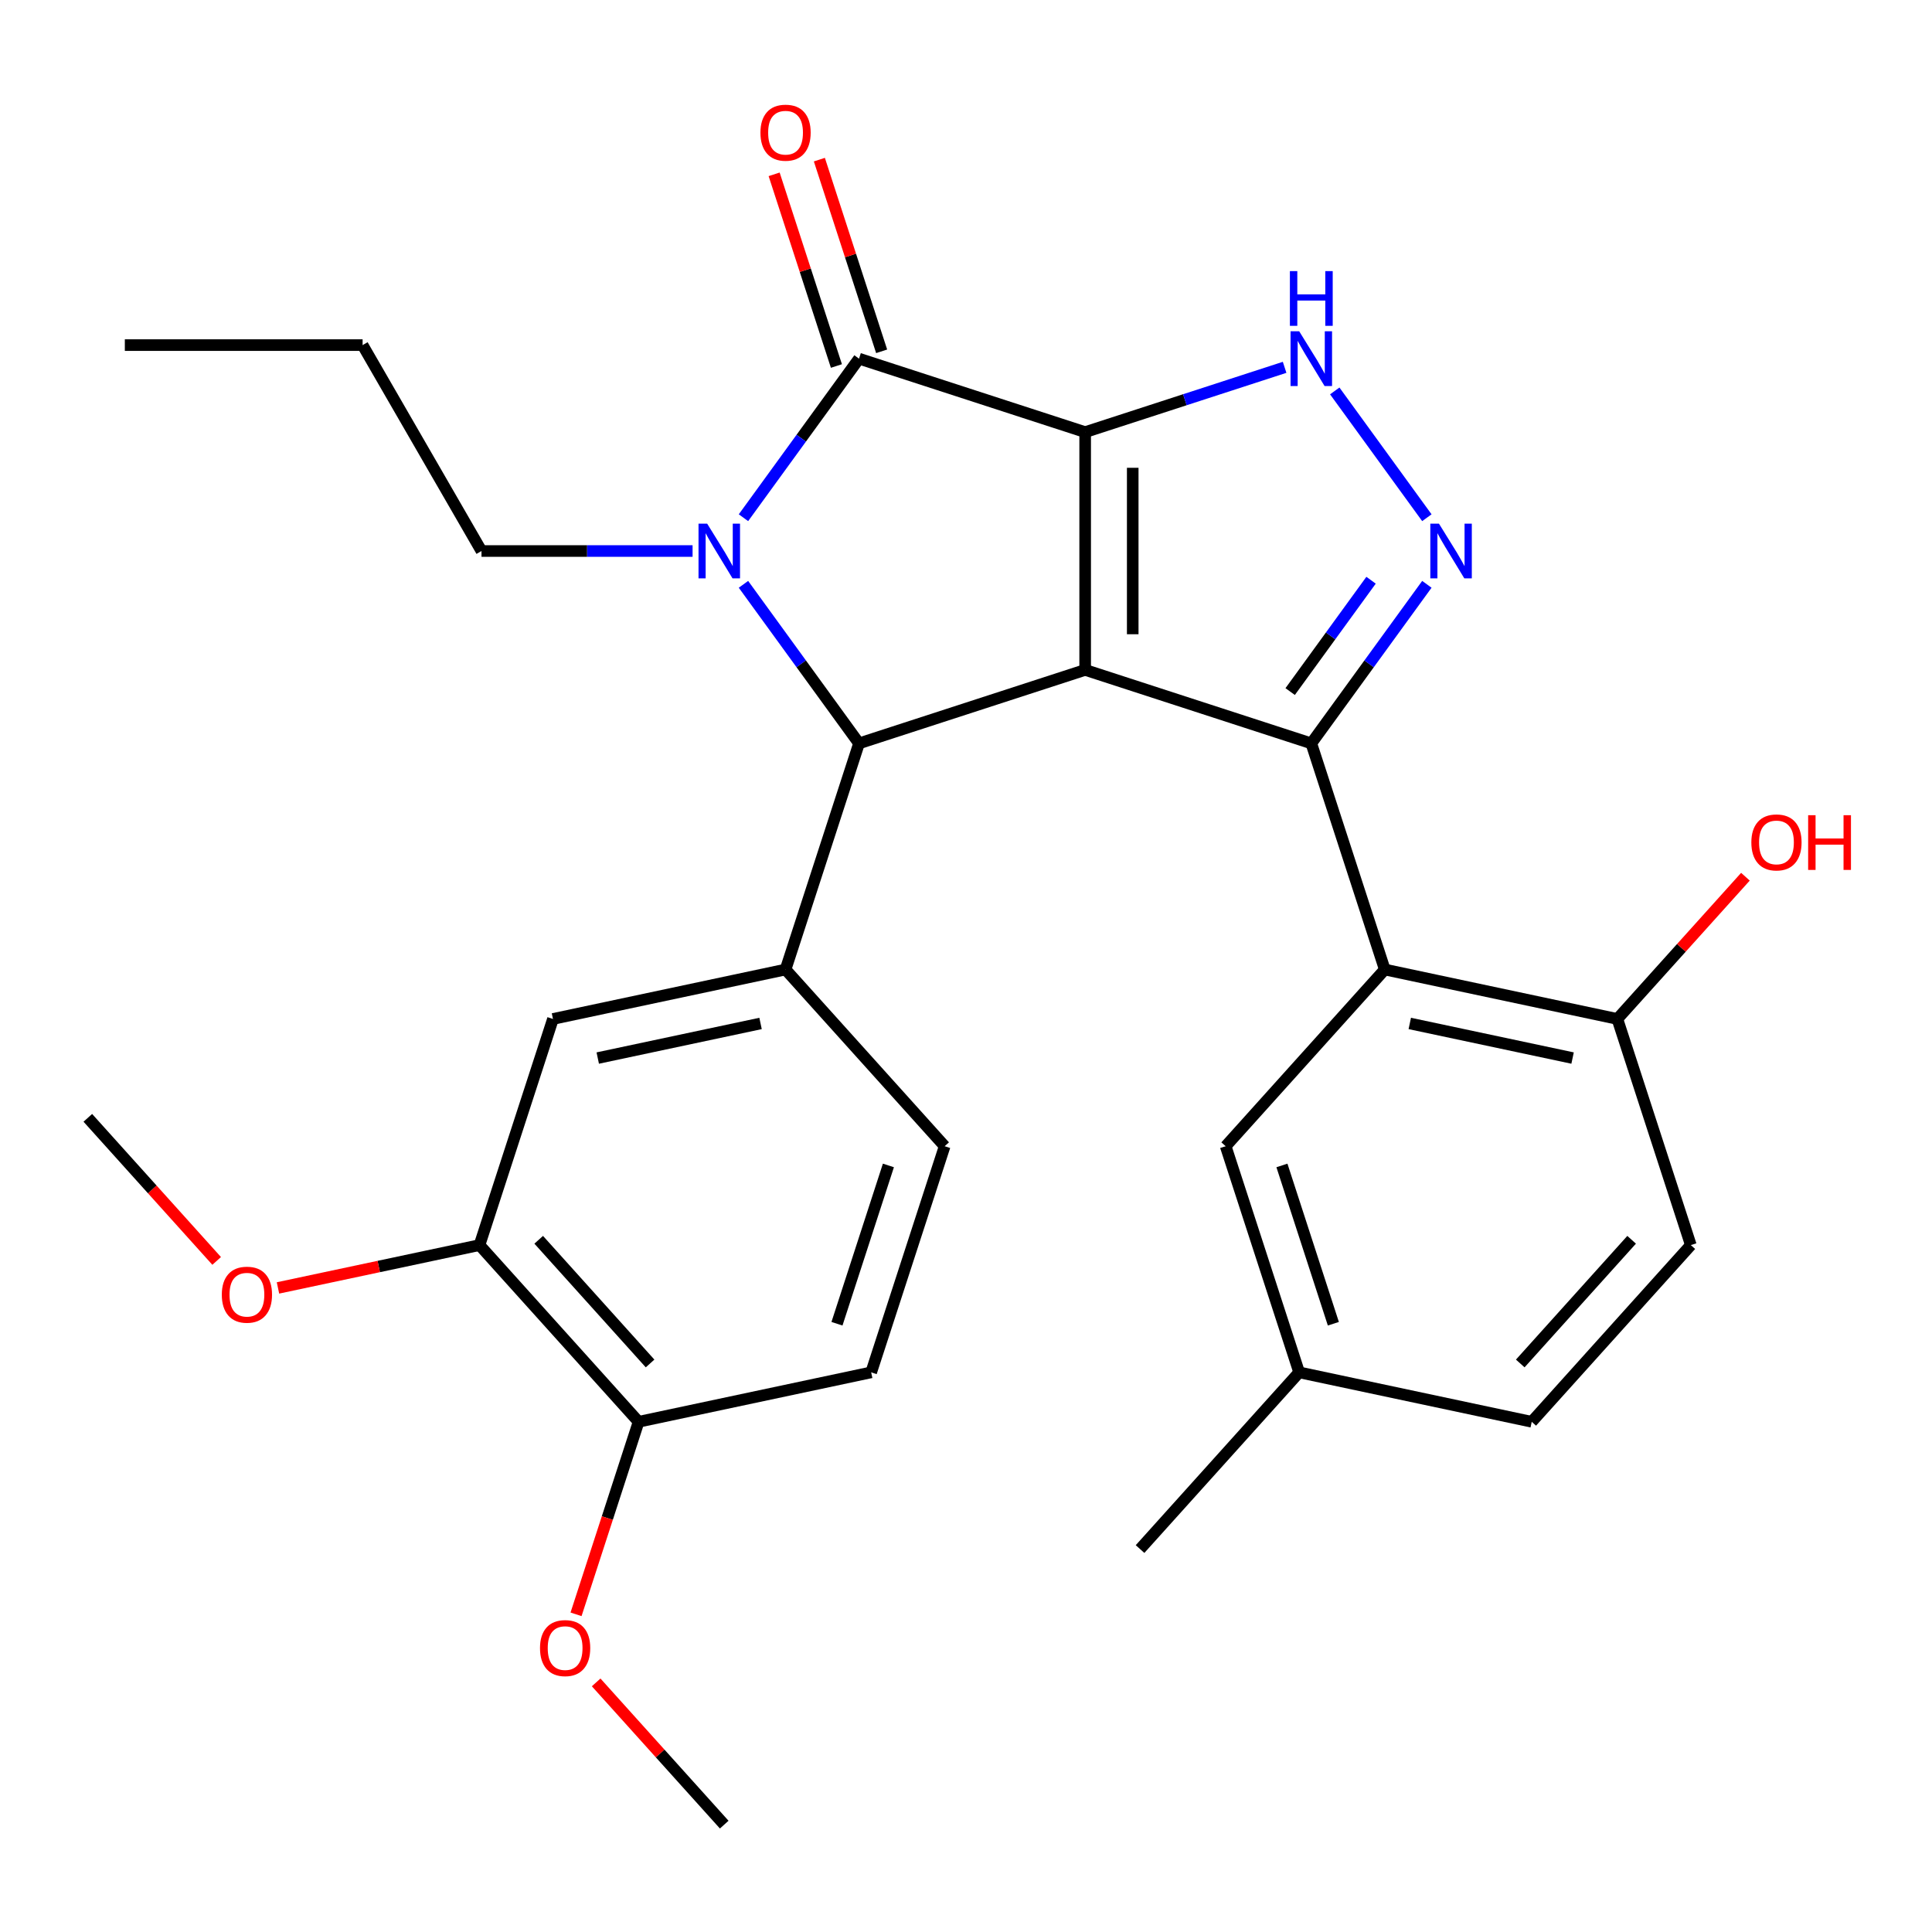 <?xml version='1.0' encoding='iso-8859-1'?>
<svg version='1.1' baseProfile='full'
              xmlns='http://www.w3.org/2000/svg'
                      xmlns:rdkit='http://www.rdkit.org/xml'
                      xmlns:xlink='http://www.w3.org/1999/xlink'
                  xml:space='preserve'
width='1000px' height='1000px' viewBox='0 0 1000 1000'>
<!-- END OF HEADER -->
<rect style='opacity:1.0;fill:#FFFFFF;stroke:none' width='1000' height='1000' x='0' y='0'> </rect>
<path class='bond-0' d='M 561.68,223.671 L 561.68,346.742' style='fill:none;fill-rule:evenodd;stroke:#000000;stroke-width:6px;stroke-linecap:butt;stroke-linejoin:miter;stroke-opacity:1' />
<path class='bond-0' d='M 586.295,242.132 L 586.295,328.282' style='fill:none;fill-rule:evenodd;stroke:#000000;stroke-width:6px;stroke-linecap:butt;stroke-linejoin:miter;stroke-opacity:1' />
<path class='bond-2' d='M 561.68,223.671 L 444.632,185.64' style='fill:none;fill-rule:evenodd;stroke:#000000;stroke-width:6px;stroke-linecap:butt;stroke-linejoin:miter;stroke-opacity:1' />
<path class='bond-6' d='M 561.68,223.671 L 613.296,206.9' style='fill:none;fill-rule:evenodd;stroke:#000000;stroke-width:6px;stroke-linecap:butt;stroke-linejoin:miter;stroke-opacity:1' />
<path class='bond-6' d='M 613.296,206.9 L 664.912,190.129' style='fill:none;fill-rule:evenodd;stroke:#0000FF;stroke-width:6px;stroke-linecap:butt;stroke-linejoin:miter;stroke-opacity:1' />
<path class='bond-1' d='M 561.68,346.742 L 678.728,384.774' style='fill:none;fill-rule:evenodd;stroke:#000000;stroke-width:6px;stroke-linecap:butt;stroke-linejoin:miter;stroke-opacity:1' />
<path class='bond-4' d='M 561.68,346.742 L 444.632,384.774' style='fill:none;fill-rule:evenodd;stroke:#000000;stroke-width:6px;stroke-linecap:butt;stroke-linejoin:miter;stroke-opacity:1' />
<path class='bond-7' d='M 678.728,384.774 L 716.76,501.822' style='fill:none;fill-rule:evenodd;stroke:#000000;stroke-width:6px;stroke-linecap:butt;stroke-linejoin:miter;stroke-opacity:1' />
<path class='bond-29' d='M 678.728,384.774 L 708.637,343.609' style='fill:none;fill-rule:evenodd;stroke:#000000;stroke-width:6px;stroke-linecap:butt;stroke-linejoin:miter;stroke-opacity:1' />
<path class='bond-29' d='M 708.637,343.609 L 738.545,302.443' style='fill:none;fill-rule:evenodd;stroke:#0000FF;stroke-width:6px;stroke-linecap:butt;stroke-linejoin:miter;stroke-opacity:1' />
<path class='bond-29' d='M 667.787,357.956 L 688.723,329.141' style='fill:none;fill-rule:evenodd;stroke:#000000;stroke-width:6px;stroke-linecap:butt;stroke-linejoin:miter;stroke-opacity:1' />
<path class='bond-29' d='M 688.723,329.141 L 709.659,300.325' style='fill:none;fill-rule:evenodd;stroke:#0000FF;stroke-width:6px;stroke-linecap:butt;stroke-linejoin:miter;stroke-opacity:1' />
<path class='bond-3' d='M 444.632,185.64 L 414.724,226.805' style='fill:none;fill-rule:evenodd;stroke:#000000;stroke-width:6px;stroke-linecap:butt;stroke-linejoin:miter;stroke-opacity:1' />
<path class='bond-3' d='M 414.724,226.805 L 384.816,267.97' style='fill:none;fill-rule:evenodd;stroke:#0000FF;stroke-width:6px;stroke-linecap:butt;stroke-linejoin:miter;stroke-opacity:1' />
<path class='bond-12' d='M 456.337,181.837 L 440.219,132.231' style='fill:none;fill-rule:evenodd;stroke:#000000;stroke-width:6px;stroke-linecap:butt;stroke-linejoin:miter;stroke-opacity:1' />
<path class='bond-12' d='M 440.219,132.231 L 424.101,82.625' style='fill:none;fill-rule:evenodd;stroke:#FF0000;stroke-width:6px;stroke-linecap:butt;stroke-linejoin:miter;stroke-opacity:1' />
<path class='bond-12' d='M 432.927,189.443 L 416.81,139.837' style='fill:none;fill-rule:evenodd;stroke:#000000;stroke-width:6px;stroke-linecap:butt;stroke-linejoin:miter;stroke-opacity:1' />
<path class='bond-12' d='M 416.81,139.837 L 400.692,90.231' style='fill:none;fill-rule:evenodd;stroke:#FF0000;stroke-width:6px;stroke-linecap:butt;stroke-linejoin:miter;stroke-opacity:1' />
<path class='bond-17' d='M 358.476,285.207 L 303.848,285.207' style='fill:none;fill-rule:evenodd;stroke:#0000FF;stroke-width:6px;stroke-linecap:butt;stroke-linejoin:miter;stroke-opacity:1' />
<path class='bond-17' d='M 303.848,285.207 L 249.221,285.207' style='fill:none;fill-rule:evenodd;stroke:#000000;stroke-width:6px;stroke-linecap:butt;stroke-linejoin:miter;stroke-opacity:1' />
<path class='bond-30' d='M 384.816,302.443 L 414.724,343.609' style='fill:none;fill-rule:evenodd;stroke:#0000FF;stroke-width:6px;stroke-linecap:butt;stroke-linejoin:miter;stroke-opacity:1' />
<path class='bond-30' d='M 414.724,343.609 L 444.632,384.774' style='fill:none;fill-rule:evenodd;stroke:#000000;stroke-width:6px;stroke-linecap:butt;stroke-linejoin:miter;stroke-opacity:1' />
<path class='bond-8' d='M 444.632,384.774 L 406.601,501.822' style='fill:none;fill-rule:evenodd;stroke:#000000;stroke-width:6px;stroke-linecap:butt;stroke-linejoin:miter;stroke-opacity:1' />
<path class='bond-5' d='M 738.545,267.97 L 690.865,202.344' style='fill:none;fill-rule:evenodd;stroke:#0000FF;stroke-width:6px;stroke-linecap:butt;stroke-linejoin:miter;stroke-opacity:1' />
<path class='bond-11' d='M 716.76,501.822 L 837.142,527.41' style='fill:none;fill-rule:evenodd;stroke:#000000;stroke-width:6px;stroke-linecap:butt;stroke-linejoin:miter;stroke-opacity:1' />
<path class='bond-11' d='M 729.699,529.736 L 813.967,547.648' style='fill:none;fill-rule:evenodd;stroke:#000000;stroke-width:6px;stroke-linecap:butt;stroke-linejoin:miter;stroke-opacity:1' />
<path class='bond-13' d='M 716.76,501.822 L 634.409,593.282' style='fill:none;fill-rule:evenodd;stroke:#000000;stroke-width:6px;stroke-linecap:butt;stroke-linejoin:miter;stroke-opacity:1' />
<path class='bond-9' d='M 406.601,501.822 L 286.219,527.41' style='fill:none;fill-rule:evenodd;stroke:#000000;stroke-width:6px;stroke-linecap:butt;stroke-linejoin:miter;stroke-opacity:1' />
<path class='bond-9' d='M 393.661,529.736 L 309.394,547.648' style='fill:none;fill-rule:evenodd;stroke:#000000;stroke-width:6px;stroke-linecap:butt;stroke-linejoin:miter;stroke-opacity:1' />
<path class='bond-14' d='M 406.601,501.822 L 488.952,593.282' style='fill:none;fill-rule:evenodd;stroke:#000000;stroke-width:6px;stroke-linecap:butt;stroke-linejoin:miter;stroke-opacity:1' />
<path class='bond-10' d='M 286.219,527.41 L 248.188,644.458' style='fill:none;fill-rule:evenodd;stroke:#000000;stroke-width:6px;stroke-linecap:butt;stroke-linejoin:miter;stroke-opacity:1' />
<path class='bond-20' d='M 248.188,644.458 L 196.035,655.543' style='fill:none;fill-rule:evenodd;stroke:#000000;stroke-width:6px;stroke-linecap:butt;stroke-linejoin:miter;stroke-opacity:1' />
<path class='bond-20' d='M 196.035,655.543 L 143.882,666.629' style='fill:none;fill-rule:evenodd;stroke:#FF0000;stroke-width:6px;stroke-linecap:butt;stroke-linejoin:miter;stroke-opacity:1' />
<path class='bond-31' d='M 248.188,644.458 L 330.539,735.918' style='fill:none;fill-rule:evenodd;stroke:#000000;stroke-width:6px;stroke-linecap:butt;stroke-linejoin:miter;stroke-opacity:1' />
<path class='bond-31' d='M 278.832,641.707 L 336.478,705.729' style='fill:none;fill-rule:evenodd;stroke:#000000;stroke-width:6px;stroke-linecap:butt;stroke-linejoin:miter;stroke-opacity:1' />
<path class='bond-18' d='M 837.142,527.41 L 875.173,644.458' style='fill:none;fill-rule:evenodd;stroke:#000000;stroke-width:6px;stroke-linecap:butt;stroke-linejoin:miter;stroke-opacity:1' />
<path class='bond-22' d='M 837.142,527.41 L 870.287,490.598' style='fill:none;fill-rule:evenodd;stroke:#000000;stroke-width:6px;stroke-linecap:butt;stroke-linejoin:miter;stroke-opacity:1' />
<path class='bond-22' d='M 870.287,490.598 L 903.432,453.787' style='fill:none;fill-rule:evenodd;stroke:#FF0000;stroke-width:6px;stroke-linecap:butt;stroke-linejoin:miter;stroke-opacity:1' />
<path class='bond-19' d='M 634.409,593.282 L 672.44,710.33' style='fill:none;fill-rule:evenodd;stroke:#000000;stroke-width:6px;stroke-linecap:butt;stroke-linejoin:miter;stroke-opacity:1' />
<path class='bond-19' d='M 663.523,603.233 L 690.145,685.166' style='fill:none;fill-rule:evenodd;stroke:#000000;stroke-width:6px;stroke-linecap:butt;stroke-linejoin:miter;stroke-opacity:1' />
<path class='bond-16' d='M 488.952,593.282 L 450.921,710.33' style='fill:none;fill-rule:evenodd;stroke:#000000;stroke-width:6px;stroke-linecap:butt;stroke-linejoin:miter;stroke-opacity:1' />
<path class='bond-16' d='M 459.838,603.233 L 433.216,685.166' style='fill:none;fill-rule:evenodd;stroke:#000000;stroke-width:6px;stroke-linecap:butt;stroke-linejoin:miter;stroke-opacity:1' />
<path class='bond-15' d='M 330.539,735.918 L 450.921,710.33' style='fill:none;fill-rule:evenodd;stroke:#000000;stroke-width:6px;stroke-linecap:butt;stroke-linejoin:miter;stroke-opacity:1' />
<path class='bond-23' d='M 330.539,735.918 L 314.349,785.743' style='fill:none;fill-rule:evenodd;stroke:#000000;stroke-width:6px;stroke-linecap:butt;stroke-linejoin:miter;stroke-opacity:1' />
<path class='bond-23' d='M 314.349,785.743 L 298.16,835.569' style='fill:none;fill-rule:evenodd;stroke:#FF0000;stroke-width:6px;stroke-linecap:butt;stroke-linejoin:miter;stroke-opacity:1' />
<path class='bond-27' d='M 249.221,285.207 L 187.685,178.624' style='fill:none;fill-rule:evenodd;stroke:#000000;stroke-width:6px;stroke-linecap:butt;stroke-linejoin:miter;stroke-opacity:1' />
<path class='bond-32' d='M 875.173,644.458 L 792.822,735.918' style='fill:none;fill-rule:evenodd;stroke:#000000;stroke-width:6px;stroke-linecap:butt;stroke-linejoin:miter;stroke-opacity:1' />
<path class='bond-32' d='M 844.528,641.707 L 786.883,705.729' style='fill:none;fill-rule:evenodd;stroke:#000000;stroke-width:6px;stroke-linecap:butt;stroke-linejoin:miter;stroke-opacity:1' />
<path class='bond-21' d='M 672.44,710.33 L 792.822,735.918' style='fill:none;fill-rule:evenodd;stroke:#000000;stroke-width:6px;stroke-linecap:butt;stroke-linejoin:miter;stroke-opacity:1' />
<path class='bond-24' d='M 672.44,710.33 L 590.089,801.79' style='fill:none;fill-rule:evenodd;stroke:#000000;stroke-width:6px;stroke-linecap:butt;stroke-linejoin:miter;stroke-opacity:1' />
<path class='bond-25' d='M 112.141,652.649 L 78.798,615.617' style='fill:none;fill-rule:evenodd;stroke:#FF0000;stroke-width:6px;stroke-linecap:butt;stroke-linejoin:miter;stroke-opacity:1' />
<path class='bond-25' d='M 78.798,615.617 L 45.455,578.586' style='fill:none;fill-rule:evenodd;stroke:#000000;stroke-width:6px;stroke-linecap:butt;stroke-linejoin:miter;stroke-opacity:1' />
<path class='bond-26' d='M 308.568,870.803 L 341.713,907.614' style='fill:none;fill-rule:evenodd;stroke:#FF0000;stroke-width:6px;stroke-linecap:butt;stroke-linejoin:miter;stroke-opacity:1' />
<path class='bond-26' d='M 341.713,907.614 L 374.858,944.426' style='fill:none;fill-rule:evenodd;stroke:#000000;stroke-width:6px;stroke-linecap:butt;stroke-linejoin:miter;stroke-opacity:1' />
<path class='bond-28' d='M 187.685,178.624 L 64.614,178.624' style='fill:none;fill-rule:evenodd;stroke:#000000;stroke-width:6px;stroke-linecap:butt;stroke-linejoin:miter;stroke-opacity:1' />
<path  class='atom-4' d='M 366.033 271.047
L 375.313 286.047
Q 376.233 287.527, 377.713 290.207
Q 379.193 292.887, 379.273 293.047
L 379.273 271.047
L 383.033 271.047
L 383.033 299.367
L 379.153 299.367
L 369.193 282.967
Q 368.033 281.047, 366.793 278.847
Q 365.593 276.647, 365.233 275.967
L 365.233 299.367
L 361.553 299.367
L 361.553 271.047
L 366.033 271.047
' fill='#0000FF'/>
<path  class='atom-6' d='M 744.808 271.047
L 754.088 286.047
Q 755.008 287.527, 756.488 290.207
Q 757.968 292.887, 758.048 293.047
L 758.048 271.047
L 761.808 271.047
L 761.808 299.367
L 757.928 299.367
L 747.968 282.967
Q 746.808 281.047, 745.568 278.847
Q 744.368 276.647, 744.008 275.967
L 744.008 299.367
L 740.328 299.367
L 740.328 271.047
L 744.808 271.047
' fill='#0000FF'/>
<path  class='atom-7' d='M 672.468 171.48
L 681.748 186.48
Q 682.668 187.96, 684.148 190.64
Q 685.628 193.32, 685.708 193.48
L 685.708 171.48
L 689.468 171.48
L 689.468 199.8
L 685.588 199.8
L 675.628 183.4
Q 674.468 181.48, 673.228 179.28
Q 672.028 177.08, 671.668 176.4
L 671.668 199.8
L 667.988 199.8
L 667.988 171.48
L 672.468 171.48
' fill='#0000FF'/>
<path  class='atom-7' d='M 667.648 140.328
L 671.488 140.328
L 671.488 152.368
L 685.968 152.368
L 685.968 140.328
L 689.808 140.328
L 689.808 168.648
L 685.968 168.648
L 685.968 155.568
L 671.488 155.568
L 671.488 168.648
L 667.648 168.648
L 667.648 140.328
' fill='#0000FF'/>
<path  class='atom-13' d='M 393.601 68.672
Q 393.601 61.872, 396.961 58.072
Q 400.321 54.272, 406.601 54.272
Q 412.881 54.272, 416.241 58.072
Q 419.601 61.872, 419.601 68.672
Q 419.601 75.552, 416.201 79.472
Q 412.801 83.352, 406.601 83.352
Q 400.361 83.352, 396.961 79.472
Q 393.601 75.592, 393.601 68.672
M 406.601 80.152
Q 410.921 80.152, 413.241 77.272
Q 415.601 74.352, 415.601 68.672
Q 415.601 63.112, 413.241 60.312
Q 410.921 57.472, 406.601 57.472
Q 402.281 57.472, 399.921 60.272
Q 397.601 63.072, 397.601 68.672
Q 397.601 74.392, 399.921 77.272
Q 402.281 80.152, 406.601 80.152
' fill='#FF0000'/>
<path  class='atom-21' d='M 114.806 670.126
Q 114.806 663.326, 118.166 659.526
Q 121.526 655.726, 127.806 655.726
Q 134.086 655.726, 137.446 659.526
Q 140.806 663.326, 140.806 670.126
Q 140.806 677.006, 137.406 680.926
Q 134.006 684.806, 127.806 684.806
Q 121.566 684.806, 118.166 680.926
Q 114.806 677.046, 114.806 670.126
M 127.806 681.606
Q 132.126 681.606, 134.446 678.726
Q 136.806 675.806, 136.806 670.126
Q 136.806 664.566, 134.446 661.766
Q 132.126 658.926, 127.806 658.926
Q 123.486 658.926, 121.126 661.726
Q 118.806 664.526, 118.806 670.126
Q 118.806 675.846, 121.126 678.726
Q 123.486 681.606, 127.806 681.606
' fill='#FF0000'/>
<path  class='atom-23' d='M 906.493 436.03
Q 906.493 429.23, 909.853 425.43
Q 913.213 421.63, 919.493 421.63
Q 925.773 421.63, 929.133 425.43
Q 932.493 429.23, 932.493 436.03
Q 932.493 442.91, 929.093 446.83
Q 925.693 450.71, 919.493 450.71
Q 913.253 450.71, 909.853 446.83
Q 906.493 442.95, 906.493 436.03
M 919.493 447.51
Q 923.813 447.51, 926.133 444.63
Q 928.493 441.71, 928.493 436.03
Q 928.493 430.47, 926.133 427.67
Q 923.813 424.83, 919.493 424.83
Q 915.173 424.83, 912.813 427.63
Q 910.493 430.43, 910.493 436.03
Q 910.493 441.75, 912.813 444.63
Q 915.173 447.51, 919.493 447.51
' fill='#FF0000'/>
<path  class='atom-23' d='M 935.893 421.95
L 939.733 421.95
L 939.733 433.99
L 954.213 433.99
L 954.213 421.95
L 958.053 421.95
L 958.053 450.27
L 954.213 450.27
L 954.213 437.19
L 939.733 437.19
L 939.733 450.27
L 935.893 450.27
L 935.893 421.95
' fill='#FF0000'/>
<path  class='atom-24' d='M 279.507 853.046
Q 279.507 846.246, 282.867 842.446
Q 286.227 838.646, 292.507 838.646
Q 298.787 838.646, 302.147 842.446
Q 305.507 846.246, 305.507 853.046
Q 305.507 859.926, 302.107 863.846
Q 298.707 867.726, 292.507 867.726
Q 286.267 867.726, 282.867 863.846
Q 279.507 859.966, 279.507 853.046
M 292.507 864.526
Q 296.827 864.526, 299.147 861.646
Q 301.507 858.726, 301.507 853.046
Q 301.507 847.486, 299.147 844.686
Q 296.827 841.846, 292.507 841.846
Q 288.187 841.846, 285.827 844.646
Q 283.507 847.446, 283.507 853.046
Q 283.507 858.766, 285.827 861.646
Q 288.187 864.526, 292.507 864.526
' fill='#FF0000'/>
</svg>
